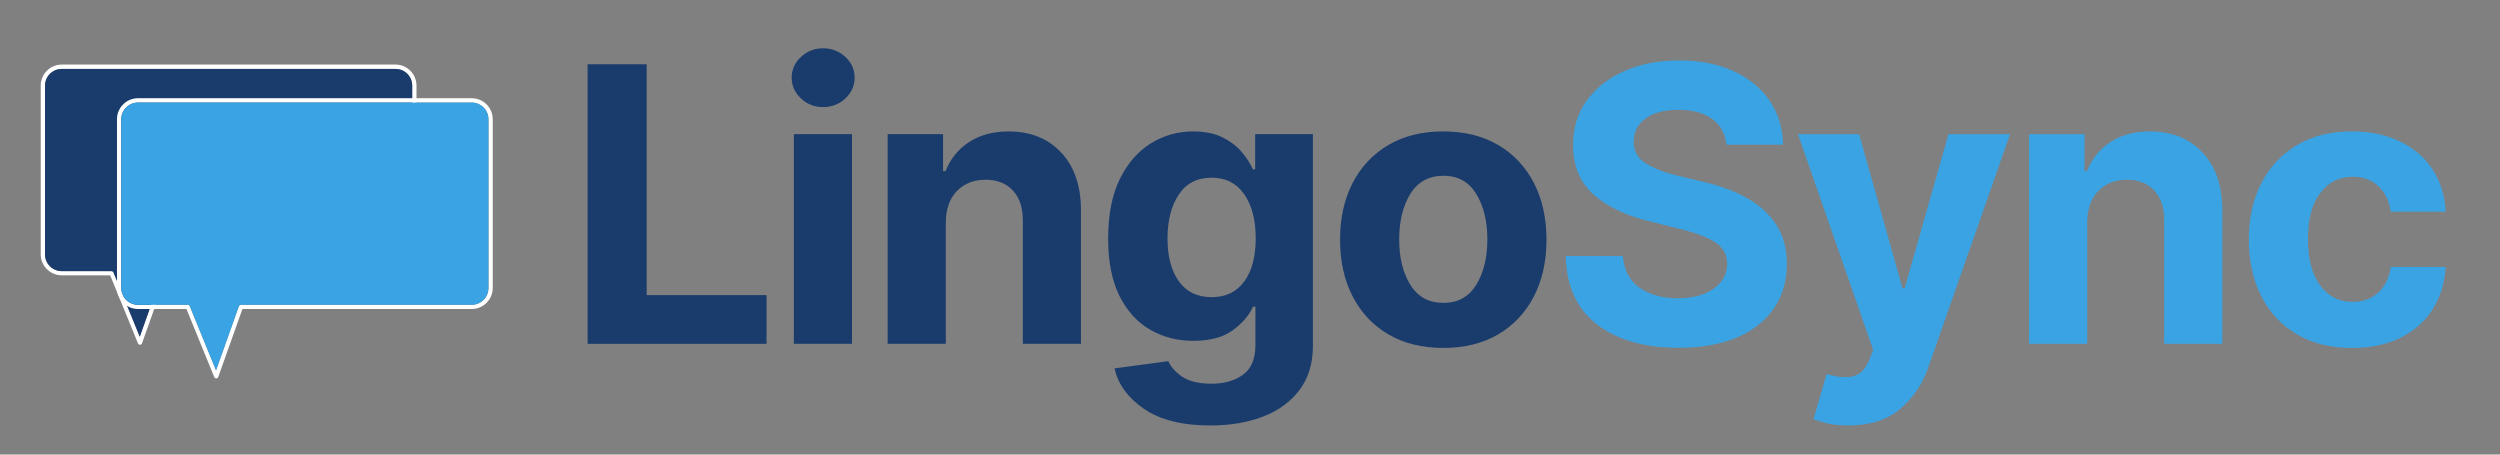 <svg xmlns="http://www.w3.org/2000/svg" xmlns:xlink="http://www.w3.org/1999/xlink" width="1650" zoomAndPan="magnify" viewBox="0 0 1237.5 225" height="300" preserveAspectRatio="xMidYMid meet" version="1.0"><rect x="0" y="0" width="1237.5" height="225" fill="#808080" stroke="none"/><defs><g/><clipPath id="b1cf7bbdd8"><path d="M 20.164 31.934 L 206.164 31.934 L 206.164 170.684 L 20.164 170.684 Z M 20.164 31.934 " clip-rule="nonzero"/></clipPath><clipPath id="0b5efc04de"><path d="M 57.91 48.594 L 243.91 48.594 L 243.91 187.344 L 57.91 187.344 Z M 57.91 48.594 " clip-rule="nonzero"/></clipPath></defs><g fill="#1a3c6c" fill-opacity="1"><g transform="translate(278.831, 170.195)"><g><path d="M 12.031 0 L 12.031 -138.391 L 41.281 -138.391 L 41.281 -24.125 L 100.609 -24.125 L 100.609 0 Z M 12.031 0 "/></g></g></g><g fill="#1a3c6c" fill-opacity="1"><g transform="translate(381.477, 170.195)"><g><path d="M 11.484 0 L 11.484 -103.797 L 40.266 -103.797 L 40.266 0 Z M 25.953 -117.172 C 21.723 -117.172 18.07 -118.598 15 -121.453 C 11.938 -124.316 10.406 -127.754 10.406 -131.766 C 10.406 -135.773 11.938 -139.195 15 -142.031 C 18.07 -144.875 21.723 -146.297 25.953 -146.297 C 30.234 -146.297 33.906 -144.875 36.969 -142.031 C 40.031 -139.195 41.562 -135.773 41.562 -131.766 C 41.562 -127.754 40.031 -124.316 36.969 -121.453 C 33.906 -118.598 30.234 -117.172 25.953 -117.172 Z M 25.953 -117.172 "/></g></g></g><g fill="#1a3c6c" fill-opacity="1"><g transform="translate(427.906, 170.195)"><g><path d="M 40.266 -60 L 40.266 0 L 11.484 0 L 11.484 -103.797 L 38.922 -103.797 L 38.922 -85.484 L 40.141 -85.484 C 42.484 -91.516 46.344 -96.297 51.719 -99.828 C 57.102 -103.367 63.648 -105.141 71.359 -105.141 C 82.172 -105.141 90.844 -101.66 97.375 -94.703 C 103.906 -87.742 107.172 -78.203 107.172 -66.078 L 107.172 0 L 78.391 0 L 78.391 -60.953 C 78.43 -67.305 76.805 -72.27 73.516 -75.844 C 70.223 -79.426 65.695 -81.219 59.938 -81.219 C 54.125 -81.219 49.406 -79.359 45.781 -75.641 C 42.156 -71.93 40.316 -66.719 40.266 -60 Z M 40.266 -60 "/></g></g></g><g fill="#1a3c6c" fill-opacity="1"><g transform="translate(540.89, 170.195)"><g><path d="M 58.25 40.406 C 44.281 40.406 33.305 37.656 25.328 32.156 C 17.359 26.664 12.52 20 10.812 12.156 L 37.438 8.578 C 38.602 11.367 40.883 13.926 44.281 16.25 C 47.688 18.57 52.566 19.734 58.922 19.734 C 65.18 19.734 70.348 18.242 74.422 15.266 C 78.504 12.297 80.547 7.41 80.547 0.609 L 80.547 -18.375 L 79.328 -18.375 C 77.43 -14.094 74.098 -10.207 69.328 -6.719 C 64.555 -3.227 58.023 -1.484 49.734 -1.484 C 41.941 -1.484 34.859 -3.305 28.484 -6.953 C 22.109 -10.609 17.039 -16.172 13.281 -23.641 C 9.52 -31.117 7.641 -40.602 7.641 -52.094 C 7.641 -63.895 9.562 -73.711 13.406 -81.547 C 17.258 -89.391 22.375 -95.281 28.75 -99.219 C 35.125 -103.164 42.098 -105.141 49.672 -105.141 C 55.473 -105.141 60.332 -104.16 64.25 -102.203 C 68.176 -100.242 71.352 -97.82 73.781 -94.938 C 76.219 -92.051 78.066 -89.191 79.328 -86.359 L 80.406 -86.359 L 80.406 -103.797 L 109 -103.797 L 109 1.016 C 109 9.617 106.82 16.848 102.469 22.703 C 98.125 28.555 92.145 32.969 84.531 35.938 C 76.914 38.914 68.156 40.406 58.25 40.406 Z M 58.859 -23.109 C 65.797 -23.109 71.164 -25.676 74.969 -30.812 C 78.781 -35.945 80.688 -43.086 80.688 -52.234 C 80.688 -61.328 78.789 -68.598 75 -74.047 C 71.219 -79.504 65.836 -82.234 58.859 -82.234 C 51.734 -82.234 46.312 -79.441 42.594 -73.859 C 38.883 -68.273 37.031 -61.066 37.031 -52.234 C 37.031 -43.266 38.898 -36.164 42.641 -30.938 C 46.379 -25.719 51.785 -23.109 58.859 -23.109 Z M 58.859 -23.109 "/></g></g></g><g fill="#1a3c6c" fill-opacity="1"><g transform="translate(656.036, 170.195)"><g><path d="M 58.375 2.031 C 47.883 2.031 38.82 -0.207 31.188 -4.688 C 23.551 -9.176 17.66 -15.441 13.516 -23.484 C 9.367 -31.523 7.297 -40.859 7.297 -51.484 C 7.297 -62.211 9.367 -71.594 13.516 -79.625 C 17.66 -87.664 23.551 -93.926 31.188 -98.406 C 38.82 -102.895 47.883 -105.141 58.375 -105.141 C 68.875 -105.141 77.941 -102.895 85.578 -98.406 C 93.211 -93.926 99.102 -87.664 103.25 -79.625 C 107.395 -71.594 109.469 -62.211 109.469 -51.484 C 109.469 -40.859 107.395 -31.523 103.25 -23.484 C 99.102 -15.441 93.211 -9.176 85.578 -4.688 C 77.941 -0.207 68.875 2.031 58.375 2.031 Z M 58.516 -20.266 C 65.629 -20.266 71.02 -23.238 74.688 -29.188 C 78.363 -35.133 80.203 -42.633 80.203 -51.688 C 80.203 -60.75 78.363 -68.266 74.688 -74.234 C 71.02 -80.203 65.629 -83.188 58.516 -83.188 C 51.266 -83.188 45.789 -80.203 42.094 -74.234 C 38.406 -68.266 36.562 -60.75 36.562 -51.688 C 36.562 -42.633 38.406 -35.133 42.094 -29.188 C 45.789 -23.238 51.266 -20.266 58.516 -20.266 Z M 58.516 -20.266 "/></g></g></g><g fill="#3aa3e3" fill-opacity="1"><g transform="translate(767.464, 170.195)"><g><path d="M 87.094 -98.594 C 86.551 -104.039 84.219 -108.27 80.094 -111.281 C 75.977 -114.301 70.43 -115.812 63.453 -115.812 C 56.285 -115.812 50.785 -114.348 46.953 -111.422 C 43.129 -108.492 41.219 -104.801 41.219 -100.344 C 41.125 -95.383 43.25 -91.633 47.594 -89.094 C 51.945 -86.551 57.117 -84.582 63.109 -83.188 L 75.547 -80.203 C 83.566 -78.398 90.695 -75.785 96.938 -72.359 C 103.176 -68.941 108.082 -64.539 111.656 -59.156 C 115.238 -53.77 117.031 -47.227 117.031 -39.531 C 116.988 -26.875 112.25 -16.797 102.812 -9.297 C 93.375 -1.797 80.207 1.953 63.312 1.953 C 46.508 1.953 33.109 -1.875 23.109 -9.531 C 13.109 -17.188 7.926 -28.492 7.562 -43.453 L 35.875 -43.453 C 36.375 -36.516 39.113 -31.297 44.094 -27.797 C 49.07 -24.305 55.363 -22.562 62.969 -22.562 C 70.406 -22.562 76.344 -24.141 80.781 -27.297 C 85.219 -30.453 87.457 -34.551 87.5 -39.594 C 87.457 -44.281 85.41 -47.883 81.359 -50.406 C 77.305 -52.926 71.516 -55.086 63.984 -56.891 L 48.922 -60.672 C 37.254 -63.473 28.039 -67.91 21.281 -73.984 C 14.531 -80.066 11.176 -88.203 11.219 -98.391 C 11.176 -106.766 13.414 -114.094 17.938 -120.375 C 22.469 -126.656 28.695 -131.539 36.625 -135.031 C 44.551 -138.531 53.562 -140.281 63.656 -140.281 C 73.926 -140.281 82.898 -138.52 90.578 -135 C 98.254 -131.488 104.234 -126.602 108.516 -120.344 C 112.797 -114.082 115.004 -106.832 115.141 -98.594 Z M 87.094 -98.594 "/></g></g></g><g fill="#3aa3e3" fill-opacity="1"><g transform="translate(886.732, 170.195)"><g><path d="M 28.25 40.406 C 24.145 40.406 20.641 40.055 17.734 39.359 C 14.828 38.66 12.566 37.953 10.953 37.234 L 17.438 14.938 C 22.52 16.469 26.805 16.867 30.297 16.141 C 33.797 15.422 36.555 12.695 38.578 7.969 L 40.469 2.969 L 3.25 -103.797 L 33.516 -103.797 L 55 -27.562 L 56.078 -27.562 L 77.781 -103.797 L 108.25 -103.797 L 67.703 11.891 C 64.773 20.18 60.102 27.004 53.688 32.359 C 47.27 37.723 38.789 40.406 28.25 40.406 Z M 28.25 40.406 "/></g></g></g><g fill="#3aa3e3" fill-opacity="1"><g transform="translate(992.891, 170.195)"><g><path d="M 40.266 -60 L 40.266 0 L 11.484 0 L 11.484 -103.797 L 38.922 -103.797 L 38.922 -85.484 L 40.141 -85.484 C 42.484 -91.516 46.344 -96.297 51.719 -99.828 C 57.102 -103.367 63.648 -105.141 71.359 -105.141 C 82.172 -105.141 90.844 -101.66 97.375 -94.703 C 103.906 -87.742 107.172 -78.203 107.172 -66.078 L 107.172 0 L 78.391 0 L 78.391 -60.953 C 78.43 -67.305 76.805 -72.27 73.516 -75.844 C 70.223 -79.426 65.695 -81.219 59.938 -81.219 C 54.125 -81.219 49.406 -79.359 45.781 -75.641 C 42.156 -71.93 40.316 -66.719 40.266 -60 Z M 40.266 -60 "/></g></g></g><g fill="#3aa3e3" fill-opacity="1"><g transform="translate(1105.876, 170.195)"><g><path d="M 58.375 2.031 C 47.75 2.031 38.617 -0.234 30.984 -4.766 C 23.348 -9.297 17.488 -15.594 13.406 -23.656 C 9.332 -31.719 7.297 -40.992 7.297 -51.484 C 7.297 -62.117 9.352 -71.457 13.469 -79.5 C 17.594 -87.539 23.461 -93.82 31.078 -98.344 C 38.691 -102.875 47.75 -105.141 58.25 -105.141 C 67.301 -105.141 75.238 -103.492 82.062 -100.203 C 88.883 -96.922 94.266 -92.305 98.203 -86.359 C 102.148 -80.41 104.328 -73.426 104.734 -65.406 L 77.578 -65.406 C 76.805 -70.594 74.785 -74.77 71.516 -77.938 C 68.254 -81.113 63.988 -82.703 58.719 -82.703 C 52.051 -82.703 46.691 -80.02 42.641 -74.656 C 38.586 -69.301 36.562 -61.711 36.562 -51.891 C 36.562 -41.984 38.578 -34.316 42.609 -28.891 C 46.641 -23.461 52.008 -20.75 58.719 -20.75 C 63.676 -20.75 67.844 -22.242 71.219 -25.234 C 74.594 -28.234 76.711 -32.504 77.578 -38.047 L 104.734 -38.047 C 104.285 -30.117 102.133 -23.133 98.281 -17.094 C 94.426 -11.062 89.117 -6.363 82.359 -3 C 75.609 0.352 67.613 2.031 58.375 2.031 Z M 58.375 2.031 "/></g></g></g><g clip-path="url(#b1cf7bbdd8)"><path fill="#ffffff" d="M 195.766 31.961 L 30.562 31.961 C 24.832 31.961 20.164 36.625 20.164 42.344 L 20.164 125.906 C 20.164 131.629 24.832 136.289 30.562 136.289 L 54.547 136.289 L 68.297 169.977 C 68.469 170.359 68.852 170.656 69.273 170.656 C 69.273 170.656 69.273 170.656 69.316 170.656 C 69.742 170.656 70.164 170.359 70.293 169.934 L 82.262 136.289 L 195.766 136.289 C 201.496 136.289 206.164 131.629 206.164 125.906 L 206.164 42.387 C 206.164 36.625 201.496 31.961 195.766 31.961 Z M 204.043 125.949 C 204.043 130.527 200.305 134.211 195.766 134.211 L 81.5 134.211 C 81.031 134.211 80.648 134.508 80.48 134.934 L 69.188 166.672 L 56.199 134.891 C 56.031 134.508 55.648 134.211 55.223 134.211 L 30.562 134.211 C 25.98 134.211 22.285 130.484 22.285 125.949 L 22.285 42.387 C 22.285 37.809 26.02 34.125 30.562 34.125 L 195.766 34.125 C 200.348 34.125 204.043 37.852 204.043 42.387 Z M 204.043 125.949 " fill-opacity="1" fill-rule="nonzero"/></g><path fill="#1a3c6c" d="M 204.043 42.387 L 204.043 125.949 C 204.043 130.527 200.305 134.211 195.766 134.211 L 81.5 134.211 C 81.031 134.211 80.648 134.508 80.48 134.934 L 69.188 166.672 L 56.199 134.891 C 56.031 134.508 55.648 134.211 55.223 134.211 L 30.562 134.211 C 25.98 134.211 22.285 130.484 22.285 125.949 L 22.285 42.387 C 22.285 37.809 26.02 34.125 30.562 34.125 L 195.766 34.125 C 200.348 34.082 204.043 37.809 204.043 42.387 Z M 204.043 42.387 " fill-opacity="1" fill-rule="nonzero"/><g clip-path="url(#0b5efc04de)"><path fill="#ffffff" d="M 233.512 48.621 L 68.309 48.621 C 62.578 48.621 57.91 53.281 57.91 59.004 L 57.91 142.566 C 57.91 148.285 62.578 152.949 68.309 152.949 L 92.293 152.949 L 106.043 186.637 C 106.215 187.016 106.598 187.312 107.02 187.312 C 107.02 187.312 107.02 187.312 107.062 187.312 C 107.488 187.312 107.914 187.016 108.039 186.594 L 120.008 152.949 L 233.512 152.949 C 239.242 152.949 243.91 148.285 243.91 142.566 L 243.91 59.043 C 243.91 53.281 239.242 48.621 233.512 48.621 Z M 241.789 142.609 C 241.789 147.184 238.055 150.871 233.512 150.871 L 119.246 150.871 C 118.777 150.871 118.398 151.168 118.227 151.59 L 106.938 183.332 L 93.949 151.551 C 93.777 151.168 93.395 150.871 92.973 150.871 L 68.309 150.871 C 63.727 150.871 60.031 147.141 60.031 142.609 L 60.031 59.043 C 60.031 54.469 63.77 50.781 68.309 50.781 L 233.512 50.781 C 238.094 50.781 241.789 54.512 241.789 59.043 Z M 241.789 142.609 " fill-opacity="1" fill-rule="nonzero"/></g><path fill="#3aa3e3" d="M 241.789 59.043 L 241.789 142.609 C 241.789 147.184 238.055 150.871 233.512 150.871 L 119.246 150.871 C 118.777 150.871 118.398 151.168 118.227 151.59 L 106.938 183.332 L 93.949 151.551 C 93.777 151.168 93.395 150.871 92.973 150.871 L 68.309 150.871 C 63.727 150.871 60.031 147.141 60.031 142.609 L 60.031 59.043 C 60.031 54.469 63.77 50.781 68.309 50.781 L 233.512 50.781 C 238.094 50.738 241.789 54.469 241.789 59.043 Z M 241.789 59.043 " fill-opacity="1" fill-rule="nonzero"/></svg>